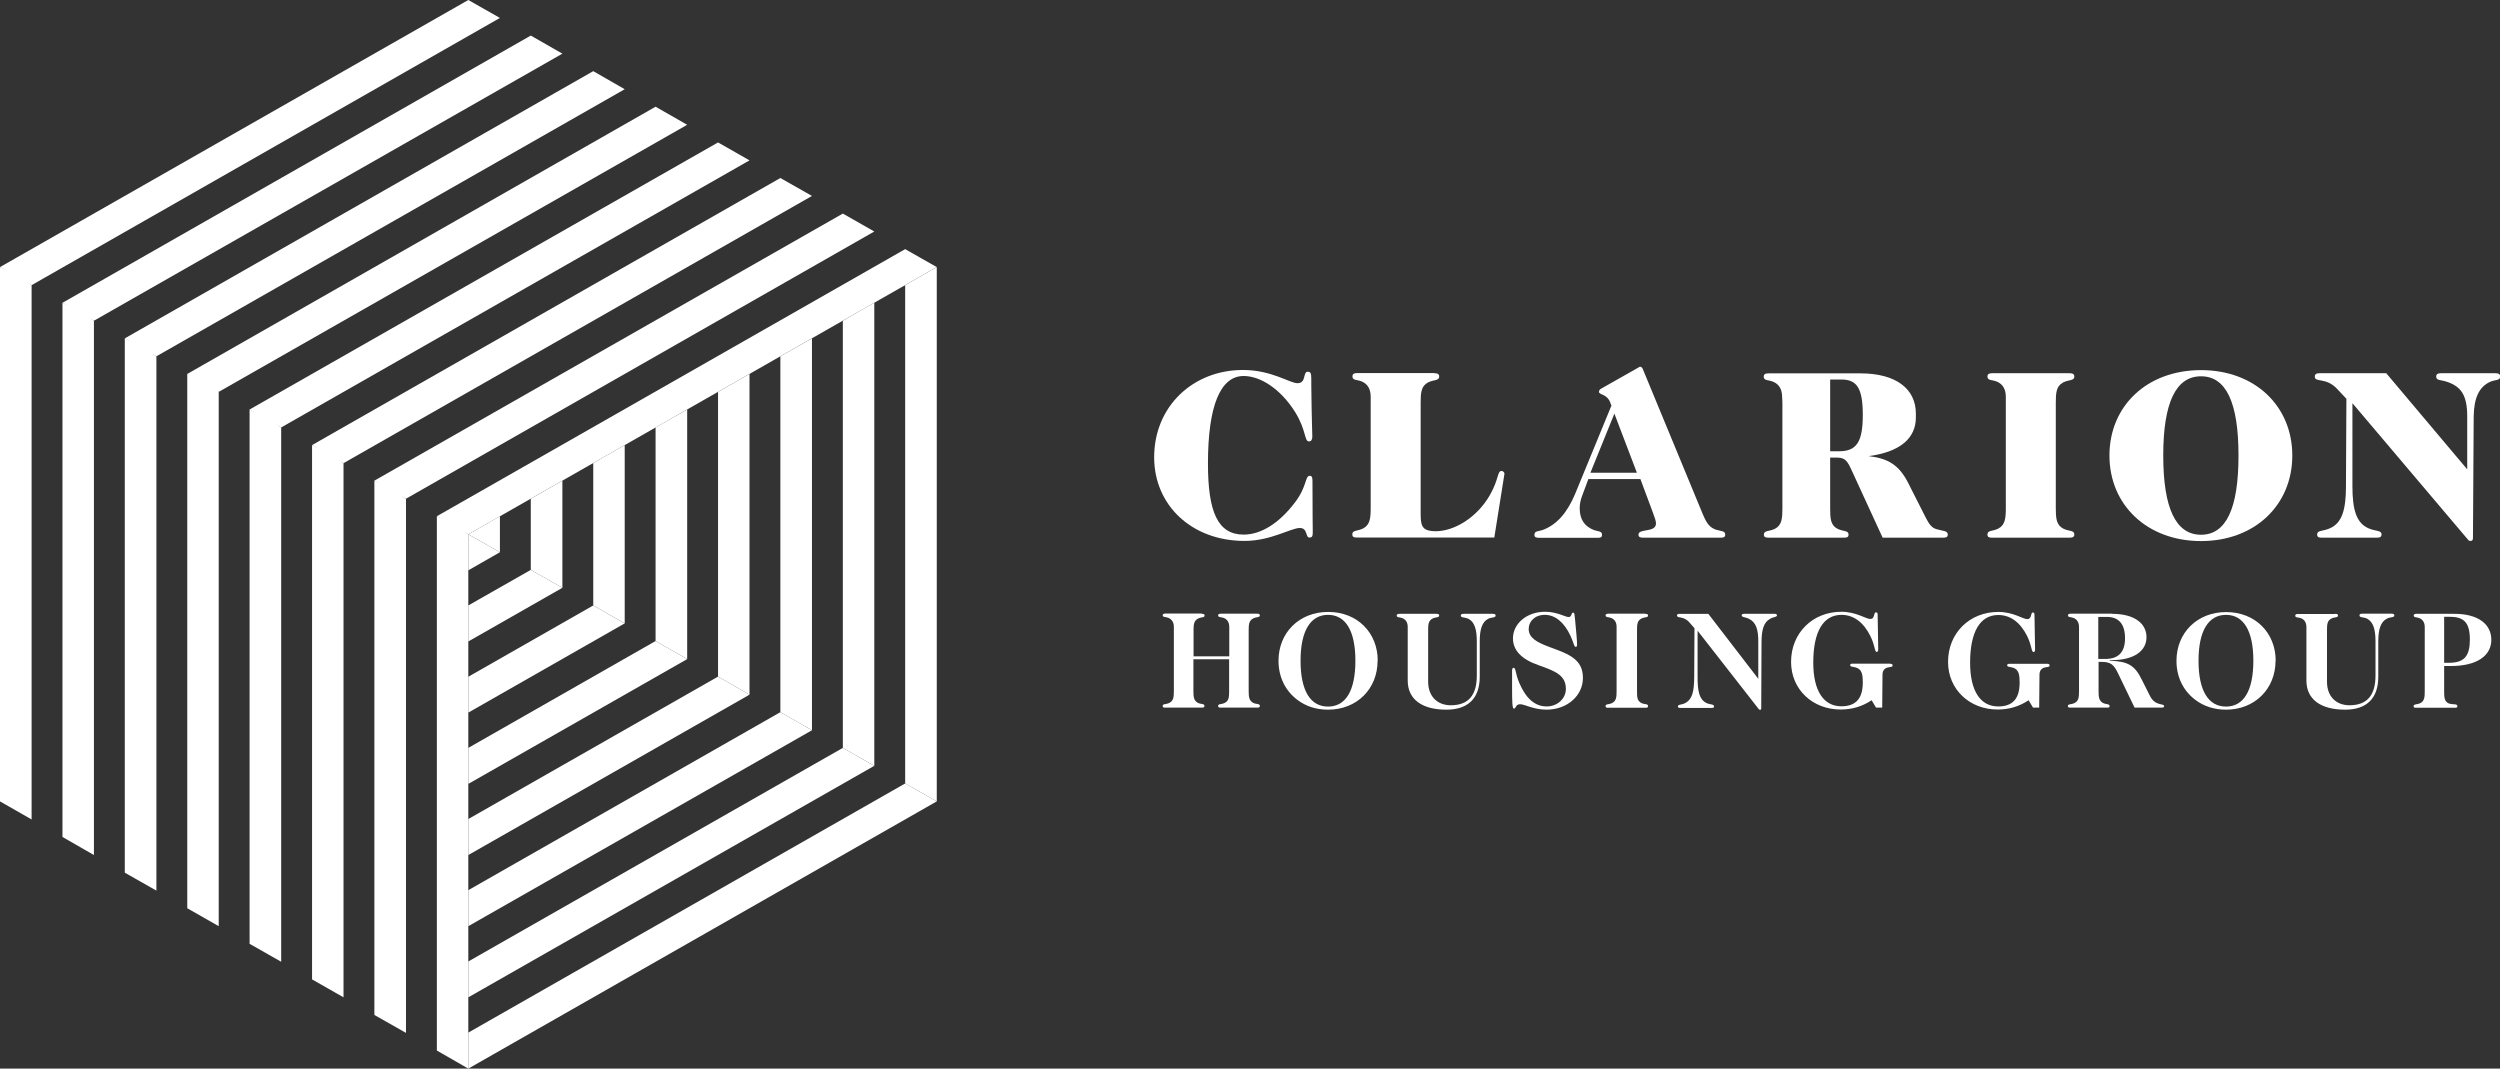 <?xml version="1.0" encoding="UTF-8"?><svg id="Layer_2" xmlns="http://www.w3.org/2000/svg" viewBox="0 0 170.08 72.7"><rect x="0" y="0" width="170.08" height="72.7" fill="#333333" stroke="none"/><defs><style>.cls-1{fill:#fff;}</style></defs><g id="Layer_1-2"><path class="cls-1" d="M88.27,26.07c.62,0,.35-.78.7-.78.22,0,.24.15.24.53v.33c.02,2.17.07,3.37.07,3.55,0,.21-.08.33-.22.33-.34,0-.17-.73-.94-1.98-.99-1.59-2.37-2.47-3.51-2.47-1.58,0-2.43,2.01-2.43,5.96,0,3.3.67,4.83,2.43,4.83,1.16,0,2.4-.75,3.49-2.19.84-1.1.67-1.81,1.01-1.81.13,0,.18.1.18.32,0,2.12.02,3.29.02,3.5,0,.27-.03.38-.23.38-.28,0-.1-.65-.65-.65-.61,0-1.97.88-3.76.88-3.59,0-6.15-2.42-6.15-5.69,0-3.47,2.65-5.94,6.04-5.94,1.95,0,3.18.9,3.71.9"/><path class="cls-1" d="M97.56,25.39c.23,0,.35.05.35.23,0,.3-.39.2-.76.4-.47.25-.5.7-.5,1.39v7.42c0,.88.02,1.31,1.03,1.31,1.23,0,2.79-.9,3.68-2.46.61-1.06.5-1.64.79-1.64.12,0,.2.12.2.18v.02l-.69,4.33h-9.31c-.24,0-.35-.03-.35-.22,0-.3.35-.2.74-.4.47-.25.51-.71.51-1.41v-7.55c0-.51-.2-.86-.59-1.03-.34-.15-.65-.06-.65-.35,0-.18.12-.23.35-.23h5.21Z"/><path class="cls-1" d="M140.77,25.39c.23,0,.35.05.35.23,0,.3-.39.2-.76.4-.47.25-.5.7-.5,1.39v7.14c0,.69.03,1.16.5,1.41.39.2.76.1.76.4,0,.18-.12.22-.35.22h-5.21c-.24,0-.35-.03-.35-.22,0-.3.35-.2.74-.4.47-.25.51-.71.51-1.41v-7.55c0-.51-.2-.86-.59-1.03-.34-.15-.66-.06-.66-.35,0-.18.12-.23.35-.23h5.21Z"/><path class="cls-1" d="M155.95,30.99c0,3.37-2.55,5.82-6.21,5.82s-6.23-2.45-6.23-5.82,2.55-5.81,6.23-5.81,6.21,2.46,6.21,5.81M147.17,30.99c0,3.6.86,5.39,2.57,5.39s2.55-1.79,2.55-5.39-.84-5.39-2.55-5.39-2.57,1.79-2.57,5.39"/><path class="cls-1" d="M162.34,25.39l5.51,6.54v-3.6c0-1.43-.4-2.07-1.49-2.39-.33-.1-.62-.05-.62-.32,0-.18.12-.23.35-.23h3.65c.24,0,.35.05.35.23,0,.28-.32.2-.67.35-.77.35-1.11,1.1-1.13,2.37l-.05,8.23c0,.15-.03.23-.15.23-.07,0-.1,0-.14-.03l-7.91-9.34v5.66c0,1.59.27,2.49,1.09,2.85.49.22.89.12.89.42,0,.18-.12.22-.35.22h-3.68c-.23,0-.35-.03-.35-.22,0-.3.39-.2.87-.42.82-.36,1.09-1.26,1.09-2.85l.03-5.96-.62-.66c-.76-.83-1.53-.42-1.53-.85,0-.18.12-.23.35-.23h4.5Z"/><path class="cls-1" d="M131.75,36c-.32-.08-.5-.33-.71-.73l-1.21-2.39c-.64-1.27-1.39-1.69-2.7-1.85,2.13-.28,3.21-1.21,3.21-2.63,0-.03,0-.06,0-.09h0v-.13h0s0-.03,0-.04c0-1.66-1.31-2.74-3.78-2.74h-6.22c-.24,0-.35.05-.35.23,0,.28.32.2.66.35.39.17.59.51.59,1.03,0,.07.02.2.02.41v7.14c0,.7-.03,1.16-.5,1.41-.39.2-.76.1-.76.4,0,.18.12.21.35.21h5.06c.24,0,.35-.03.35-.21,0-.3-.37-.2-.76-.4-.47-.25-.49-.71-.49-1.41v-3.43h.35c.54,0,.74.07,1.04.71l2.18,4.74h4.08c.23,0,.35-.03.35-.21,0-.27-.29-.23-.77-.37M124.51,30.7v-4.88h.77c1.04,0,1.45.58,1.45,2.41s-.42,2.47-1.61,2.47h-.6Z"/><path class="cls-1" d="M116.78,36.05c-.45-.15-.65-.4-.92-1.03l-4.1-9.92c-.03-.05-.05-.09-.08-.12h0s-.01,0-.02,0c-.01,0-.02-.02-.03-.02-.02,0-.03,0-.04-.01,0,0,0,0,0,0h0s0,0,0,0c-.01,0-.02,0-.03,0l-2.63,1.49h0c-.1.06-.15.13-.15.21,0,.23.52.13.76.71.02.07.05.15.09.23l-2.47,6.01c-.54,1.29-1.26,2.11-2.22,2.46-.29.1-.55.05-.55.32,0,.18.12.21.35.21h3.91c.24,0,.34-.03.34-.21,0-.26-.28-.22-.55-.32-.65-.25-.97-.73-.97-1.49,0-.25.05-.55.17-.85l.42-1.13h3.54l.86,2.31c.12.32.2.56.2.71,0,.65-1.19.32-1.19.76,0,.18.12.21.35.21h5.21c.23,0,.34-.03.34-.21,0-.25-.25-.22-.56-.32M108.2,32.16l1.63-4.02,1.53,4.02h-3.16Z"/><polygon class="cls-1" points="31.86 36.35 34.01 37.57 31.86 38.8 31.86 36.35"/><polygon class="cls-1" points="36.11 38.77 38.26 39.99 31.86 43.64 31.86 41.19 36.11 38.77"/><polygon class="cls-1" points="40.36 41.19 42.5 42.41 31.86 48.48 31.86 46.04 40.36 41.19"/><polygon class="cls-1" points="44.6 43.61 46.75 44.84 31.86 53.33 31.86 50.88 44.6 43.61"/><polygon class="cls-1" points="48.85 46.03 50.99 47.26 31.86 58.17 31.86 55.72 48.85 46.03"/><polygon class="cls-1" points="53.09 48.45 55.24 49.68 31.86 63.01 31.86 60.56 53.09 48.45"/><polygon class="cls-1" points="57.34 50.88 59.48 52.1 31.86 67.85 31.86 65.41 57.34 50.88"/><polygon class="cls-1" points="31.86 70.25 61.58 53.3 63.73 54.52 31.86 72.7 31.86 72.69 31.86 70.25"/><polygon class="cls-1" points="38.26 32.7 38.26 39.99 36.11 38.77 36.11 33.93 38.26 32.7"/><polygon class="cls-1" points="42.5 30.28 42.5 42.41 40.36 41.19 40.36 31.5 42.5 30.28"/><polygon class="cls-1" points="46.75 27.86 46.75 44.84 44.6 43.61 44.6 29.08 46.75 27.86"/><polygon class="cls-1" points="50.99 25.44 50.99 47.26 48.85 46.03 48.85 26.66 50.99 25.44"/><polygon class="cls-1" points="55.24 23.02 55.24 49.68 53.09 48.45 53.09 24.24 55.24 23.02"/><polygon class="cls-1" points="59.48 20.59 59.48 52.1 57.34 50.88 57.34 21.82 59.48 20.59"/><polygon class="cls-1" points="63.73 18.17 63.73 54.52 61.58 53.3 61.58 19.4 63.73 18.17"/><polygon class="cls-1" points="34.01 35.12 34.01 37.57 31.86 36.35 34.01 35.12"/><polygon class="cls-1" points="2.15 55.75 2.15 19.4 1.2 18.72 0 18.17 0 54.52 2.15 55.75"/><polygon class="cls-1" points="6.39 58.17 6.39 21.82 5.47 21.16 4.25 20.6 4.25 56.94 6.39 58.17"/><polygon class="cls-1" points="10.64 60.59 10.64 24.24 9.68 23.56 8.49 23.02 8.49 59.37 10.64 60.59"/><polygon class="cls-1" points="14.88 63.01 14.88 26.66 14.16 25.76 12.74 25.44 12.74 61.79 14.88 63.01"/><polygon class="cls-1" points="19.13 65.43 19.13 29.08 18.2 28.42 16.98 27.86 16.98 64.21 19.13 65.43"/><polygon class="cls-1" points="23.37 67.85 23.37 31.51 22.38 30.81 21.23 30.28 21.23 66.63 23.37 67.85"/><polygon class="cls-1" points="27.62 70.27 27.62 33.93 26.6 33.21 25.47 32.7 25.47 69.05 27.62 70.27"/><polygon class="cls-1" points="31.86 72.7 31.86 36.35 30.9 35.66 29.72 35.12 29.72 71.47 31.86 72.7"/><polygon class="cls-1" points="34.01 1.22 2.15 19.4 0 18.17 31.86 0 34.01 1.22"/><polygon class="cls-1" points="38.26 3.65 6.39 21.82 4.25 20.6 36.11 2.42 38.26 3.65"/><polygon class="cls-1" points="42.5 6.07 10.64 24.24 8.49 23.02 40.36 4.84 42.5 6.07"/><polygon class="cls-1" points="46.75 8.49 14.88 26.66 12.74 25.44 44.6 7.26 46.75 8.49"/><polygon class="cls-1" points="50.99 10.91 19.13 29.08 16.98 27.86 48.85 9.69 50.99 10.91"/><polygon class="cls-1" points="55.24 13.33 23.37 31.51 21.23 30.28 53.09 12.11 55.24 13.33"/><polygon class="cls-1" points="59.48 15.75 27.62 33.93 25.47 32.7 57.34 14.53 59.48 15.75"/><polygon class="cls-1" points="63.73 18.17 31.86 36.35 29.72 35.12 61.58 16.95 63.73 18.17"/><path class="cls-1" d="M81.76,41.76c.14,0,.19.03.19.12,0,.15-.23.09-.44.2-.29.15-.31.41-.31.81v1.76h2.43v-2c0-.3-.13-.51-.37-.61-.18-.07-.39-.03-.39-.17,0-.09.07-.12.2-.12h2.44c.14,0,.2.03.2.12,0,.15-.24.09-.45.2-.29.15-.31.41-.31.81v4.12c0,.4.02.66.31.82.21.1.45.04.45.2,0,.11-.07.12-.2.12h-2.44c-.13,0-.2,0-.2-.12,0-.15.24-.09.45-.2.29-.14.3-.41.3-.82v-2.15h-2.43v2.15c0,.4.02.66.31.82.21.1.44.04.44.2,0,.11-.06.12-.19.12h-2.45c-.14,0-.2,0-.2-.12,0-.15.24-.09.45-.2.29-.14.31-.41.31-.82v-4.36c0-.3-.14-.51-.38-.61-.18-.07-.38-.03-.38-.17,0-.09.07-.12.2-.12h2.45Z"/><path class="cls-1" d="M88.48,44.95c0,2.06.68,3.12,1.87,3.12s1.86-1.06,1.86-3.12-.68-3.12-1.86-3.12-1.87,1.06-1.87,3.12M93.72,44.95c0,1.92-1.41,3.33-3.37,3.33-.81,0-1.51-.23-2.09-.67-.82-.62-1.28-1.55-1.28-2.66,0-1.91,1.41-3.32,3.38-3.32s3.37,1.4,3.37,3.32"/><path class="cls-1" d="M97.72,41.76c.13,0,.19.03.19.12,0,.15-.24.09-.45.2-.29.15-.3.41-.3.81v3.49c0,1,.63,1.6,1.54,1.6,1.19,0,1.77-.67,1.77-2.02v-2.33c0-.8-.15-1.32-.57-1.53-.23-.12-.52-.06-.52-.22,0-.09.07-.12.2-.12h1.97c.14,0,.2.03.2.12,0,.16-.28.1-.51.22-.42.22-.57.73-.57,1.53v2.41c0,1.48-.81,2.24-2.27,2.24-1.64,0-2.63-.69-2.63-1.98v-3.64c0-.3-.12-.51-.37-.61-.18-.07-.38-.03-.38-.17,0-.09.07-.12.2-.12h2.5Z"/><path class="cls-1" d="M106.71,41.98c.24,0,.17-.3.31-.3.11,0,.1.17.14.53.07.78.13,1.33.13,1.63,0,.11-.02.17-.09.17-.12,0-.13-.27-.35-.74-.44-.95-1.06-1.44-1.75-1.44s-1.1.45-1.1.96c0,.58.5.89,1.42,1.23,1.32.48,2.27.83,2.27,2.1,0,1.19-1.05,2.16-2.48,2.16-.87,0-1.49-.37-1.79-.37-.33,0-.27.3-.43.3-.11,0-.12-.48-.12-1.53v-1.04c0-.13.03-.21.1-.21.17,0,.11.38.39,1.03.45,1.06,1.07,1.6,1.86,1.6.74,0,1.31-.54,1.31-1.19,0-.93-.71-1.21-1.87-1.62-1.15-.4-1.73-1.01-1.73-1.82,0-.98.91-1.81,2.19-1.81.81,0,1.37.36,1.6.36"/><path class="cls-1" d="M111.93,41.76c.13,0,.19.03.19.12,0,.15-.24.09-.45.2-.29.15-.3.41-.3.81v4.12c0,.4,0,.66.3.82.21.1.45.04.45.2,0,.11-.06.12-.19.12h-2.5c-.13,0-.2,0-.2-.12,0-.15.23-.09.44-.2.29-.14.31-.41.31-.82v-4.36c0-.3-.12-.51-.37-.61-.18-.07-.38-.03-.38-.17,0-.09.07-.12.2-.12h2.5Z"/><path class="cls-1" d="M116.22,41.76l3.4,4.42v-2.47c.01-.88-.15-1.38-.65-1.62-.26-.12-.48-.09-.48-.23,0-.06.05-.1.14-.1h2.12c.09,0,.14.04.14.1,0,.13-.22.1-.45.23-.45.23-.6.75-.6,1.63l-.02,4.46c0,.07-.03.11-.07.11s-.08-.02-.1-.05l-4.16-5.33v3.15c0,.97.11,1.51.59,1.76.25.13.53.07.53.24,0,.08-.05.1-.15.1h-2.16c-.11,0-.15-.03-.15-.1,0-.15.26-.1.5-.23.5-.27.6-.82.61-1.77l.02-3.32-.35-.4c-.4-.46-.84-.25-.84-.47,0-.08.06-.11.17-.11h1.95Z"/><path class="cls-1" d="M128.61,45.16c.1,0,.15.05.15.1,0,.15-.18.1-.37.16-.21.07-.32.23-.32.49l-.02,2.23h-.42l-.3-.5c-.65.43-1.34.63-2.11.63-1.91,0-3.37-1.37-3.37-3.24,0-1.97,1.47-3.41,3.42-3.41,1.01,0,1.68.49,1.96.49.35,0,.21-.45.4-.45.09,0,.11.06.11.18.03,1.52.04,2.29.04,2.31,0,.13-.03.2-.1.2-.16,0-.1-.4-.43-1.07-.47-.95-1.15-1.45-1.97-1.45-1.23,0-1.92,1.12-1.92,3.25,0,1.93.71,2.97,1.91,2.97,1,0,1.46-.54,1.46-1.63,0-.53-.07-.8-.33-.95-.26-.14-.53-.07-.53-.22,0-.06.05-.1.13-.1h2.61Z"/><path class="cls-1" d="M139.29,45.16c.1,0,.15.05.15.1,0,.15-.18.1-.37.16-.21.07-.32.23-.32.49l-.02,2.23h-.42l-.3-.5c-.65.43-1.34.63-2.11.63-1.91,0-3.37-1.37-3.37-3.24,0-1.97,1.47-3.4,3.42-3.4,1.01,0,1.68.49,1.96.49.35,0,.21-.45.39-.45.09,0,.11.06.11.18.03,1.52.04,2.3.04,2.31,0,.13-.03.2-.1.2-.16,0-.11-.4-.43-1.07-.47-.95-1.15-1.45-1.97-1.45-1.23,0-1.92,1.12-1.92,3.25,0,1.93.71,2.97,1.91,2.97,1,0,1.46-.54,1.46-1.63,0-.53-.07-.8-.32-.95-.26-.14-.53-.07-.53-.22,0-.06.05-.1.14-.1h2.61Z"/><path class="cls-1" d="M142.76,44.83h.47c.9,0,1.34-.47,1.34-1.41s-.41-1.45-1.23-1.45h-.59v2.86ZM143.69,41.76c1.53,0,2.34.66,2.34,1.59s-.84,1.56-2.37,1.56h-.13v.04c1.23.04,1.7.31,2.17,1.27l.57,1.13c.36.72.96.47.96.7,0,.06-.06.09-.16.09h-1.85l-1.14-2.36c-.27-.56-.48-.75-1.11-.75h-.2v1.98c0,.4.02.67.31.82.21.1.44.05.44.2,0,.11-.06.11-.19.11h-2.45c-.13,0-.2,0-.2-.11,0-.15.24-.09.45-.2.29-.14.31-.41.31-.82v-4.36c0-.3-.13-.51-.37-.61-.18-.07-.38-.03-.38-.17,0-.1.07-.12.2-.12h2.82Z"/><path class="cls-1" d="M149.57,44.95c0,2.06.68,3.12,1.87,3.12s1.86-1.06,1.86-3.12-.68-3.12-1.86-3.12-1.87,1.06-1.87,3.12M154.81,44.95c0,1.91-1.41,3.33-3.37,3.33-.8,0-1.51-.23-2.09-.67-.82-.62-1.28-1.55-1.28-2.65,0-1.91,1.41-3.32,3.38-3.32s3.37,1.4,3.37,3.32"/><path class="cls-1" d="M158.87,41.76c.13,0,.19.03.19.12,0,.15-.24.09-.45.2-.29.15-.3.41-.3.81v3.49c0,1.01.63,1.6,1.53,1.6,1.19,0,1.77-.67,1.77-2.02v-2.33c0-.8-.15-1.32-.57-1.54-.23-.12-.52-.06-.52-.22,0-.1.07-.12.2-.12h1.97c.14,0,.2.03.2.12,0,.16-.28.09-.51.22-.42.22-.58.73-.58,1.54v2.41c0,1.48-.8,2.24-2.26,2.24-1.64,0-2.63-.69-2.63-1.98v-3.64c0-.3-.13-.51-.37-.6-.18-.07-.39-.03-.39-.17,0-.1.07-.12.2-.12h2.49Z"/><path class="cls-1" d="M166.28,45.09c.12,0,.24,0,.34,0,1.03,0,1.41-.46,1.41-1.58,0-1.21-.44-1.55-1.41-1.55h-.34v3.13ZM166.98,41.76c1.64,0,2.51.72,2.51,1.77s-.94,1.78-2.74,1.78c-.14,0-.3,0-.47,0v1.72c0,.42.02.69.3.82.26.11.6,0,.6.19,0,.1-.06.11-.17.11h-2.61c-.13,0-.2,0-.2-.11,0-.15.24-.1.45-.2.29-.14.31-.41.31-.82v-4.36c0-.3-.13-.51-.37-.61-.18-.07-.38-.03-.38-.17,0-.1.07-.12.2-.12h2.59Z"/></g></svg>